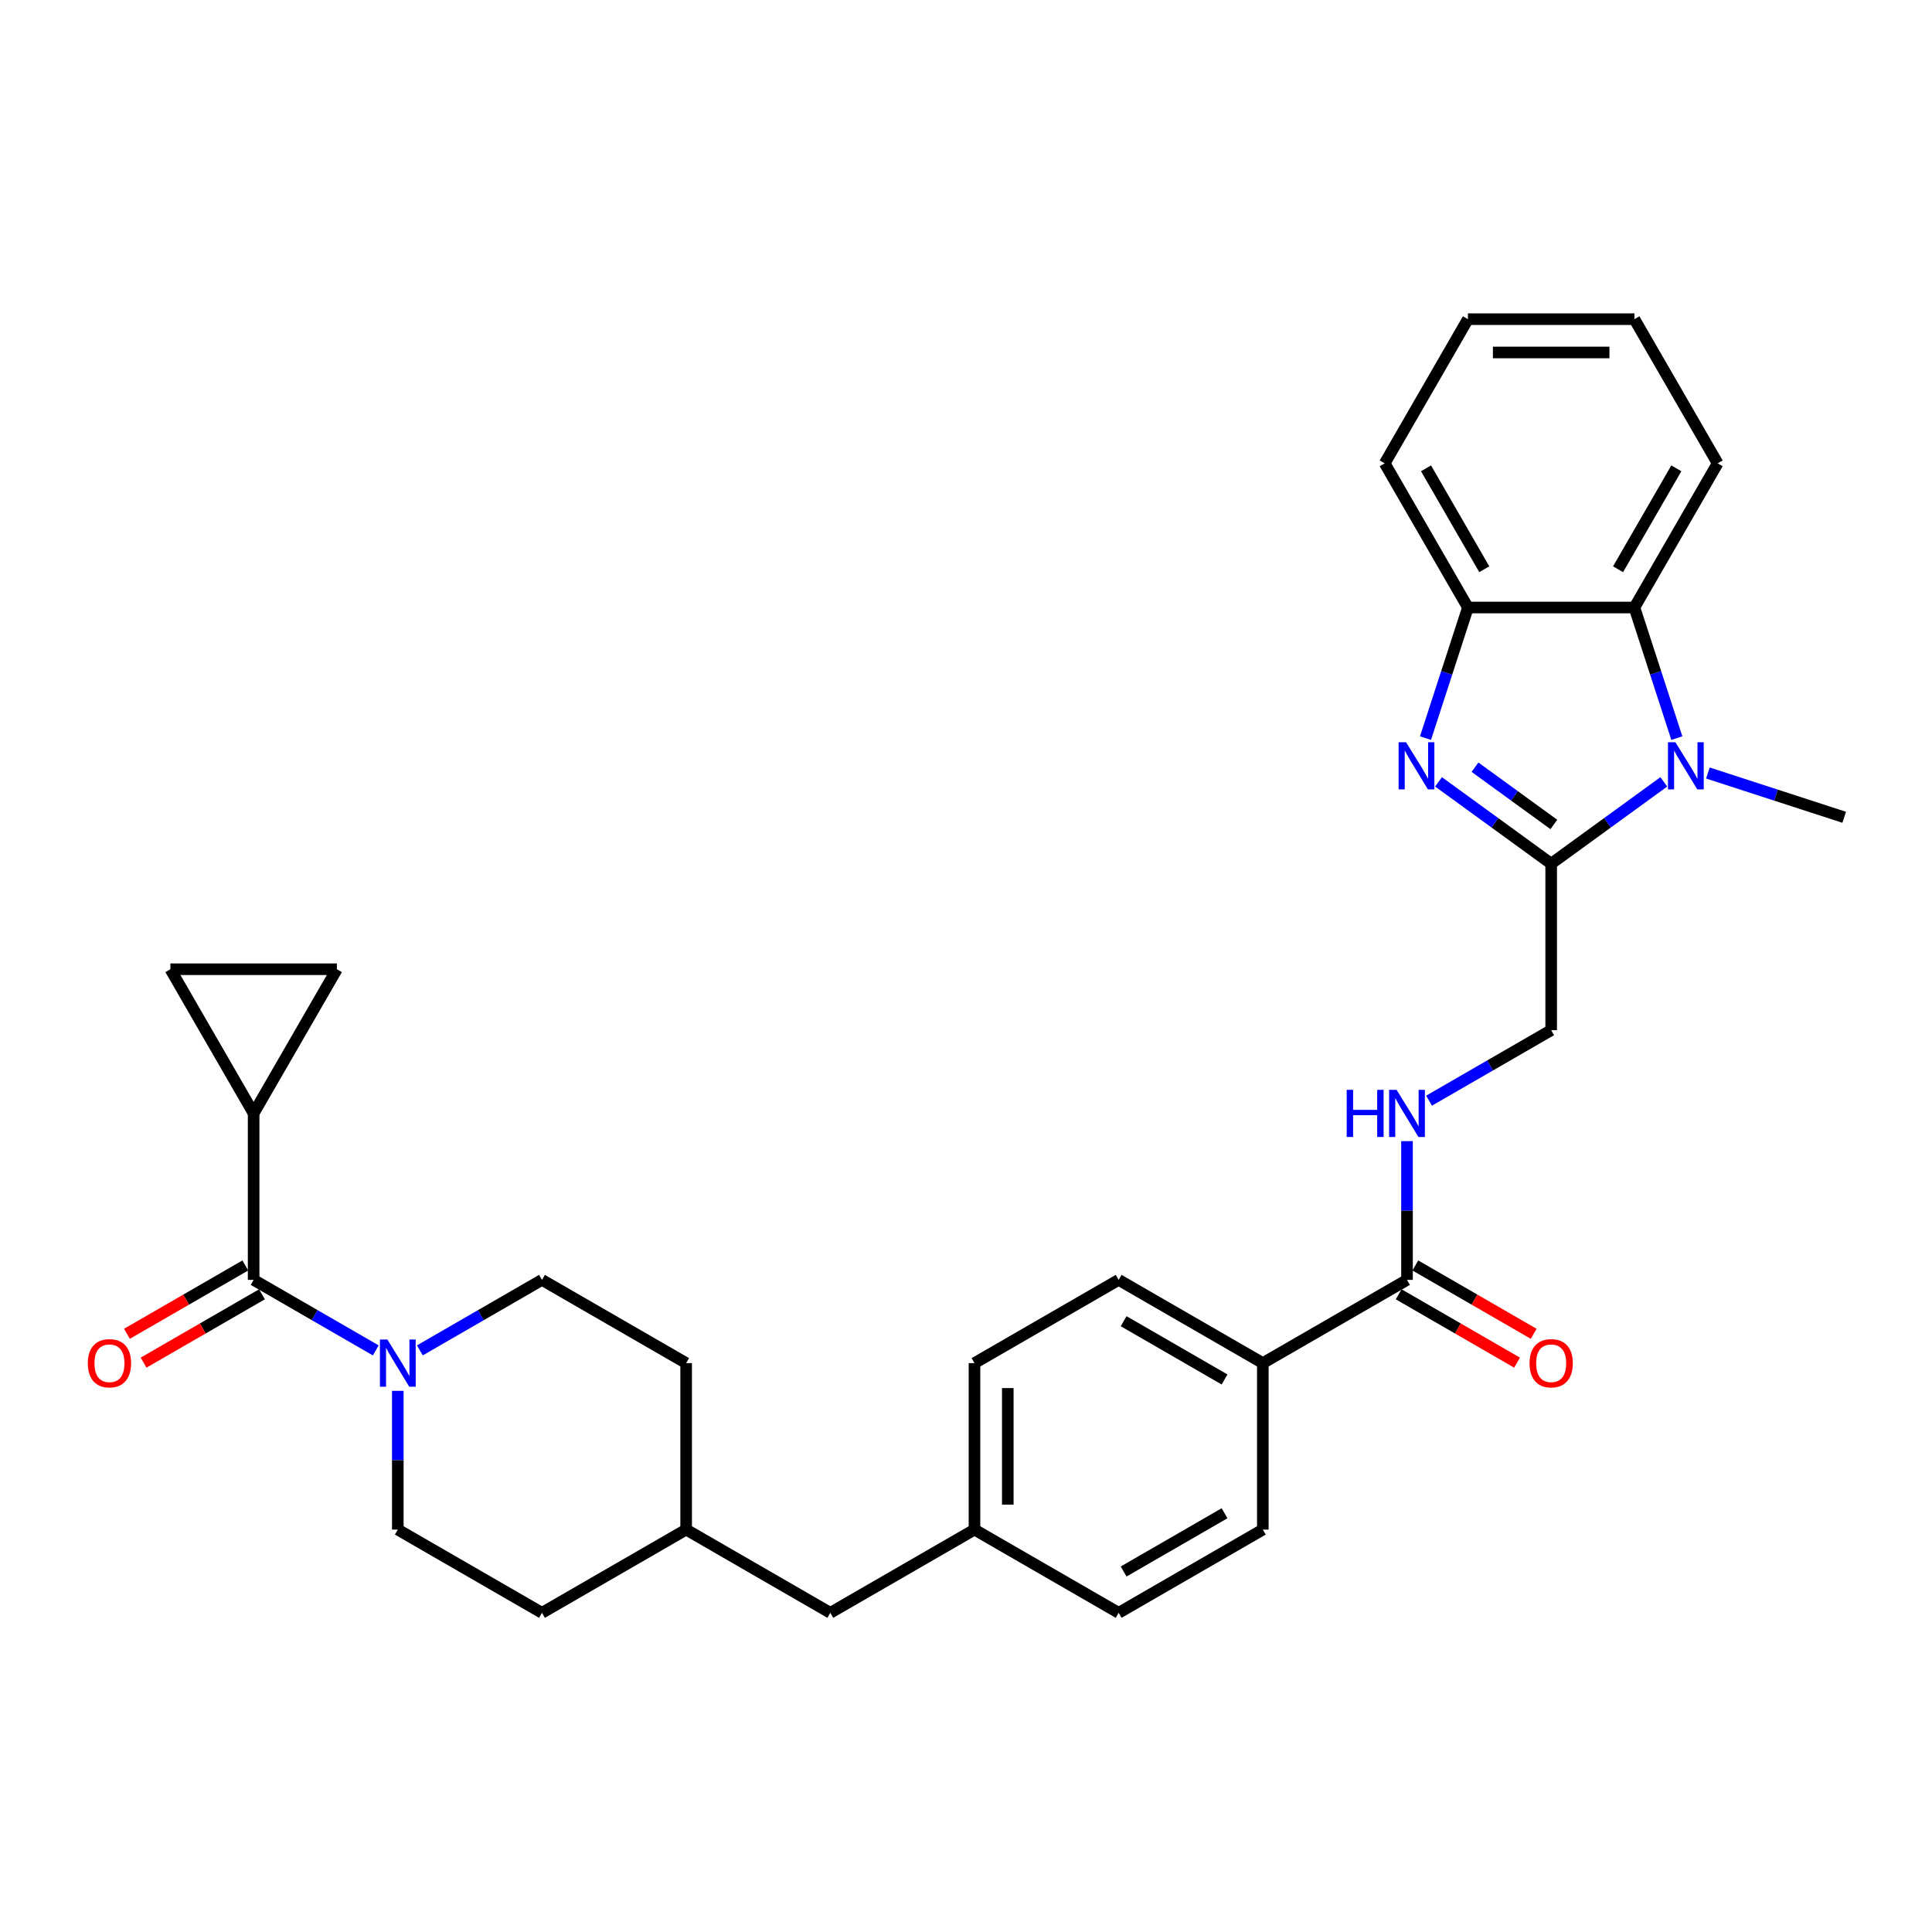 <?xml version='1.0' encoding='iso-8859-1'?>
<svg version='1.1' baseProfile='full'
              xmlns='http://www.w3.org/2000/svg'
                      xmlns:rdkit='http://www.rdkit.org/xml'
                      xmlns:xlink='http://www.w3.org/1999/xlink'
                  xml:space='preserve'
width='1000px' height='1000px' viewBox='0 0 1000 1000'>
<!-- END OF HEADER -->
<rect style='opacity:1.0;fill:#FFFFFF;stroke:none' width='1000' height='1000' x='0' y='0'> </rect>
<path class='bond-0' d='M 802.885,447.046 L 773.734,425.866' style='fill:none;fill-rule:evenodd;stroke:#000000;stroke-width:6px;stroke-linecap:butt;stroke-linejoin:miter;stroke-opacity:1' />
<path class='bond-0' d='M 773.734,425.866 L 744.583,404.687' style='fill:none;fill-rule:evenodd;stroke:#0000FF;stroke-width:6px;stroke-linecap:butt;stroke-linejoin:miter;stroke-opacity:1' />
<path class='bond-0' d='M 804.269,426.75 L 783.864,411.924' style='fill:none;fill-rule:evenodd;stroke:#000000;stroke-width:6px;stroke-linecap:butt;stroke-linejoin:miter;stroke-opacity:1' />
<path class='bond-0' d='M 783.864,411.924 L 763.458,397.098' style='fill:none;fill-rule:evenodd;stroke:#0000FF;stroke-width:6px;stroke-linecap:butt;stroke-linejoin:miter;stroke-opacity:1' />
<path class='bond-1' d='M 802.885,447.046 L 832.036,425.866' style='fill:none;fill-rule:evenodd;stroke:#000000;stroke-width:6px;stroke-linecap:butt;stroke-linejoin:miter;stroke-opacity:1' />
<path class='bond-1' d='M 832.036,425.866 L 861.187,404.687' style='fill:none;fill-rule:evenodd;stroke:#0000FF;stroke-width:6px;stroke-linecap:butt;stroke-linejoin:miter;stroke-opacity:1' />
<path class='bond-11' d='M 802.885,447.046 L 802.885,533.213' style='fill:none;fill-rule:evenodd;stroke:#000000;stroke-width:6px;stroke-linecap:butt;stroke-linejoin:miter;stroke-opacity:1' />
<path class='bond-5' d='M 737.839,382.043 L 748.82,348.245' style='fill:none;fill-rule:evenodd;stroke:#0000FF;stroke-width:6px;stroke-linecap:butt;stroke-linejoin:miter;stroke-opacity:1' />
<path class='bond-5' d='M 748.82,348.245 L 759.802,314.448' style='fill:none;fill-rule:evenodd;stroke:#000000;stroke-width:6px;stroke-linecap:butt;stroke-linejoin:miter;stroke-opacity:1' />
<path class='bond-4' d='M 867.931,382.043 L 856.95,348.245' style='fill:none;fill-rule:evenodd;stroke:#0000FF;stroke-width:6px;stroke-linecap:butt;stroke-linejoin:miter;stroke-opacity:1' />
<path class='bond-4' d='M 856.95,348.245 L 845.969,314.448' style='fill:none;fill-rule:evenodd;stroke:#000000;stroke-width:6px;stroke-linecap:butt;stroke-linejoin:miter;stroke-opacity:1' />
<path class='bond-19' d='M 884.004,400.105 L 919.275,411.565' style='fill:none;fill-rule:evenodd;stroke:#0000FF;stroke-width:6px;stroke-linecap:butt;stroke-linejoin:miter;stroke-opacity:1' />
<path class='bond-19' d='M 919.275,411.565 L 954.545,423.025' style='fill:none;fill-rule:evenodd;stroke:#000000;stroke-width:6px;stroke-linecap:butt;stroke-linejoin:miter;stroke-opacity:1' />
<path class='bond-2' d='M 131.279,662.463 L 162.886,680.712' style='fill:none;fill-rule:evenodd;stroke:#000000;stroke-width:6px;stroke-linecap:butt;stroke-linejoin:miter;stroke-opacity:1' />
<path class='bond-2' d='M 162.886,680.712 L 194.494,698.96' style='fill:none;fill-rule:evenodd;stroke:#0000FF;stroke-width:6px;stroke-linecap:butt;stroke-linejoin:miter;stroke-opacity:1' />
<path class='bond-6' d='M 131.279,662.463 L 131.279,576.296' style='fill:none;fill-rule:evenodd;stroke:#000000;stroke-width:6px;stroke-linecap:butt;stroke-linejoin:miter;stroke-opacity:1' />
<path class='bond-13' d='M 126.971,655.001 L 96.337,672.687' style='fill:none;fill-rule:evenodd;stroke:#000000;stroke-width:6px;stroke-linecap:butt;stroke-linejoin:miter;stroke-opacity:1' />
<path class='bond-13' d='M 96.337,672.687 L 65.704,690.374' style='fill:none;fill-rule:evenodd;stroke:#FF0000;stroke-width:6px;stroke-linecap:butt;stroke-linejoin:miter;stroke-opacity:1' />
<path class='bond-13' d='M 135.587,669.926 L 104.954,687.612' style='fill:none;fill-rule:evenodd;stroke:#000000;stroke-width:6px;stroke-linecap:butt;stroke-linejoin:miter;stroke-opacity:1' />
<path class='bond-13' d='M 104.954,687.612 L 74.32,705.298' style='fill:none;fill-rule:evenodd;stroke:#FF0000;stroke-width:6px;stroke-linecap:butt;stroke-linejoin:miter;stroke-opacity:1' />
<path class='bond-3' d='M 205.902,719.902 L 205.902,755.808' style='fill:none;fill-rule:evenodd;stroke:#0000FF;stroke-width:6px;stroke-linecap:butt;stroke-linejoin:miter;stroke-opacity:1' />
<path class='bond-3' d='M 205.902,755.808 L 205.902,791.714' style='fill:none;fill-rule:evenodd;stroke:#000000;stroke-width:6px;stroke-linecap:butt;stroke-linejoin:miter;stroke-opacity:1' />
<path class='bond-34' d='M 217.311,698.96 L 248.918,680.712' style='fill:none;fill-rule:evenodd;stroke:#0000FF;stroke-width:6px;stroke-linecap:butt;stroke-linejoin:miter;stroke-opacity:1' />
<path class='bond-34' d='M 248.918,680.712 L 280.525,662.463' style='fill:none;fill-rule:evenodd;stroke:#000000;stroke-width:6px;stroke-linecap:butt;stroke-linejoin:miter;stroke-opacity:1' />
<path class='bond-27' d='M 845.969,314.448 L 889.052,239.825' style='fill:none;fill-rule:evenodd;stroke:#000000;stroke-width:6px;stroke-linecap:butt;stroke-linejoin:miter;stroke-opacity:1' />
<path class='bond-27' d='M 837.507,294.638 L 867.665,242.402' style='fill:none;fill-rule:evenodd;stroke:#000000;stroke-width:6px;stroke-linecap:butt;stroke-linejoin:miter;stroke-opacity:1' />
<path class='bond-31' d='M 845.969,314.448 L 759.802,314.448' style='fill:none;fill-rule:evenodd;stroke:#000000;stroke-width:6px;stroke-linecap:butt;stroke-linejoin:miter;stroke-opacity:1' />
<path class='bond-28' d='M 759.802,314.448 L 716.718,239.825' style='fill:none;fill-rule:evenodd;stroke:#000000;stroke-width:6px;stroke-linecap:butt;stroke-linejoin:miter;stroke-opacity:1' />
<path class='bond-28' d='M 768.264,294.638 L 738.105,242.402' style='fill:none;fill-rule:evenodd;stroke:#000000;stroke-width:6px;stroke-linecap:butt;stroke-linejoin:miter;stroke-opacity:1' />
<path class='bond-8' d='M 131.279,576.296 L 88.196,501.673' style='fill:none;fill-rule:evenodd;stroke:#000000;stroke-width:6px;stroke-linecap:butt;stroke-linejoin:miter;stroke-opacity:1' />
<path class='bond-9' d='M 131.279,576.296 L 174.363,501.673' style='fill:none;fill-rule:evenodd;stroke:#000000;stroke-width:6px;stroke-linecap:butt;stroke-linejoin:miter;stroke-opacity:1' />
<path class='bond-7' d='M 728.262,662.463 L 728.262,626.558' style='fill:none;fill-rule:evenodd;stroke:#000000;stroke-width:6px;stroke-linecap:butt;stroke-linejoin:miter;stroke-opacity:1' />
<path class='bond-7' d='M 728.262,626.558 L 728.262,590.652' style='fill:none;fill-rule:evenodd;stroke:#0000FF;stroke-width:6px;stroke-linecap:butt;stroke-linejoin:miter;stroke-opacity:1' />
<path class='bond-12' d='M 728.262,662.463 L 653.639,705.547' style='fill:none;fill-rule:evenodd;stroke:#000000;stroke-width:6px;stroke-linecap:butt;stroke-linejoin:miter;stroke-opacity:1' />
<path class='bond-16' d='M 723.954,669.926 L 754.587,687.612' style='fill:none;fill-rule:evenodd;stroke:#000000;stroke-width:6px;stroke-linecap:butt;stroke-linejoin:miter;stroke-opacity:1' />
<path class='bond-16' d='M 754.587,687.612 L 785.221,705.298' style='fill:none;fill-rule:evenodd;stroke:#FF0000;stroke-width:6px;stroke-linecap:butt;stroke-linejoin:miter;stroke-opacity:1' />
<path class='bond-16' d='M 732.571,655.001 L 763.204,672.687' style='fill:none;fill-rule:evenodd;stroke:#000000;stroke-width:6px;stroke-linecap:butt;stroke-linejoin:miter;stroke-opacity:1' />
<path class='bond-16' d='M 763.204,672.687 L 793.838,690.374' style='fill:none;fill-rule:evenodd;stroke:#FF0000;stroke-width:6px;stroke-linecap:butt;stroke-linejoin:miter;stroke-opacity:1' />
<path class='bond-35' d='M 88.196,501.673 L 174.363,501.673' style='fill:none;fill-rule:evenodd;stroke:#000000;stroke-width:6px;stroke-linecap:butt;stroke-linejoin:miter;stroke-opacity:1' />
<path class='bond-10' d='M 739.671,569.71 L 771.278,551.461' style='fill:none;fill-rule:evenodd;stroke:#0000FF;stroke-width:6px;stroke-linecap:butt;stroke-linejoin:miter;stroke-opacity:1' />
<path class='bond-10' d='M 771.278,551.461 L 802.885,533.213' style='fill:none;fill-rule:evenodd;stroke:#000000;stroke-width:6px;stroke-linecap:butt;stroke-linejoin:miter;stroke-opacity:1' />
<path class='bond-17' d='M 653.639,705.547 L 579.016,662.463' style='fill:none;fill-rule:evenodd;stroke:#000000;stroke-width:6px;stroke-linecap:butt;stroke-linejoin:miter;stroke-opacity:1' />
<path class='bond-17' d='M 633.829,714.009 L 581.593,683.851' style='fill:none;fill-rule:evenodd;stroke:#000000;stroke-width:6px;stroke-linecap:butt;stroke-linejoin:miter;stroke-opacity:1' />
<path class='bond-18' d='M 653.639,705.547 L 653.639,791.714' style='fill:none;fill-rule:evenodd;stroke:#000000;stroke-width:6px;stroke-linecap:butt;stroke-linejoin:miter;stroke-opacity:1' />
<path class='bond-14' d='M 205.902,791.714 L 280.525,834.798' style='fill:none;fill-rule:evenodd;stroke:#000000;stroke-width:6px;stroke-linecap:butt;stroke-linejoin:miter;stroke-opacity:1' />
<path class='bond-15' d='M 280.525,662.463 L 355.148,705.547' style='fill:none;fill-rule:evenodd;stroke:#000000;stroke-width:6px;stroke-linecap:butt;stroke-linejoin:miter;stroke-opacity:1' />
<path class='bond-23' d='M 579.016,662.463 L 504.394,705.547' style='fill:none;fill-rule:evenodd;stroke:#000000;stroke-width:6px;stroke-linecap:butt;stroke-linejoin:miter;stroke-opacity:1' />
<path class='bond-22' d='M 653.639,791.714 L 579.016,834.798' style='fill:none;fill-rule:evenodd;stroke:#000000;stroke-width:6px;stroke-linecap:butt;stroke-linejoin:miter;stroke-opacity:1' />
<path class='bond-22' d='M 633.829,783.252 L 581.593,813.41' style='fill:none;fill-rule:evenodd;stroke:#000000;stroke-width:6px;stroke-linecap:butt;stroke-linejoin:miter;stroke-opacity:1' />
<path class='bond-20' d='M 504.394,791.714 L 579.016,834.798' style='fill:none;fill-rule:evenodd;stroke:#000000;stroke-width:6px;stroke-linecap:butt;stroke-linejoin:miter;stroke-opacity:1' />
<path class='bond-21' d='M 504.394,791.714 L 429.771,834.798' style='fill:none;fill-rule:evenodd;stroke:#000000;stroke-width:6px;stroke-linecap:butt;stroke-linejoin:miter;stroke-opacity:1' />
<path class='bond-33' d='M 504.394,791.714 L 504.394,705.547' style='fill:none;fill-rule:evenodd;stroke:#000000;stroke-width:6px;stroke-linecap:butt;stroke-linejoin:miter;stroke-opacity:1' />
<path class='bond-33' d='M 521.627,778.789 L 521.627,718.472' style='fill:none;fill-rule:evenodd;stroke:#000000;stroke-width:6px;stroke-linecap:butt;stroke-linejoin:miter;stroke-opacity:1' />
<path class='bond-26' d='M 429.771,834.798 L 355.148,791.714' style='fill:none;fill-rule:evenodd;stroke:#000000;stroke-width:6px;stroke-linecap:butt;stroke-linejoin:miter;stroke-opacity:1' />
<path class='bond-24' d='M 355.148,705.547 L 355.148,791.714' style='fill:none;fill-rule:evenodd;stroke:#000000;stroke-width:6px;stroke-linecap:butt;stroke-linejoin:miter;stroke-opacity:1' />
<path class='bond-25' d='M 280.525,834.798 L 355.148,791.714' style='fill:none;fill-rule:evenodd;stroke:#000000;stroke-width:6px;stroke-linecap:butt;stroke-linejoin:miter;stroke-opacity:1' />
<path class='bond-29' d='M 889.052,239.825 L 845.969,165.202' style='fill:none;fill-rule:evenodd;stroke:#000000;stroke-width:6px;stroke-linecap:butt;stroke-linejoin:miter;stroke-opacity:1' />
<path class='bond-30' d='M 716.718,239.825 L 759.802,165.202' style='fill:none;fill-rule:evenodd;stroke:#000000;stroke-width:6px;stroke-linecap:butt;stroke-linejoin:miter;stroke-opacity:1' />
<path class='bond-32' d='M 845.969,165.202 L 759.802,165.202' style='fill:none;fill-rule:evenodd;stroke:#000000;stroke-width:6px;stroke-linecap:butt;stroke-linejoin:miter;stroke-opacity:1' />
<path class='bond-32' d='M 833.044,182.436 L 772.727,182.436' style='fill:none;fill-rule:evenodd;stroke:#000000;stroke-width:6px;stroke-linecap:butt;stroke-linejoin:miter;stroke-opacity:1' />
<path  class='atom-1' d='M 727.78 384.197
L 735.777 397.122
Q 736.569 398.397, 737.845 400.706
Q 739.12 403.016, 739.189 403.153
L 739.189 384.197
L 742.429 384.197
L 742.429 408.599
L 739.085 408.599
L 730.503 394.468
Q 729.504 392.813, 728.435 390.918
Q 727.401 389.022, 727.091 388.436
L 727.091 408.599
L 723.92 408.599
L 723.92 384.197
L 727.78 384.197
' fill='#0000FF'/>
<path  class='atom-2' d='M 867.202 384.197
L 875.198 397.122
Q 875.991 398.397, 877.266 400.706
Q 878.541 403.016, 878.61 403.153
L 878.61 384.197
L 881.85 384.197
L 881.85 408.599
L 878.507 408.599
L 869.925 394.468
Q 868.925 392.813, 867.857 390.918
Q 866.822 389.022, 866.512 388.436
L 866.512 408.599
L 863.341 408.599
L 863.341 384.197
L 867.202 384.197
' fill='#0000FF'/>
<path  class='atom-4' d='M 200.508 693.346
L 208.504 706.271
Q 209.297 707.546, 210.572 709.855
Q 211.848 712.165, 211.916 712.302
L 211.916 693.346
L 215.156 693.346
L 215.156 717.748
L 211.813 717.748
L 203.231 703.617
Q 202.231 701.962, 201.163 700.067
Q 200.129 698.171, 199.819 697.585
L 199.819 717.748
L 196.648 717.748
L 196.648 693.346
L 200.508 693.346
' fill='#0000FF'/>
<path  class='atom-11' d='M 697.052 564.095
L 700.361 564.095
L 700.361 574.47
L 712.838 574.47
L 712.838 564.095
L 716.147 564.095
L 716.147 588.498
L 712.838 588.498
L 712.838 577.227
L 700.361 577.227
L 700.361 588.498
L 697.052 588.498
L 697.052 564.095
' fill='#0000FF'/>
<path  class='atom-11' d='M 722.868 564.095
L 730.864 577.02
Q 731.657 578.295, 732.932 580.605
Q 734.208 582.914, 734.277 583.052
L 734.277 564.095
L 737.517 564.095
L 737.517 588.498
L 734.173 588.498
L 725.591 574.366
Q 724.591 572.712, 723.523 570.816
Q 722.489 568.92, 722.179 568.334
L 722.179 588.498
L 719.008 588.498
L 719.008 564.095
L 722.868 564.095
' fill='#0000FF'/>
<path  class='atom-14' d='M 45.455 705.616
Q 45.455 699.757, 48.35 696.482
Q 51.245 693.208, 56.656 693.208
Q 62.068 693.208, 64.963 696.482
Q 67.858 699.757, 67.858 705.616
Q 67.858 711.544, 64.928 714.922
Q 61.999 718.265, 56.656 718.265
Q 51.279 718.265, 48.35 714.922
Q 45.455 711.579, 45.455 705.616
M 56.656 715.508
Q 60.379 715.508, 62.378 713.026
Q 64.411 710.51, 64.411 705.616
Q 64.411 700.825, 62.378 698.412
Q 60.379 695.965, 56.656 695.965
Q 52.934 695.965, 50.9 698.378
Q 48.901 700.791, 48.901 705.616
Q 48.901 710.545, 50.9 713.026
Q 52.934 715.508, 56.656 715.508
' fill='#FF0000'/>
<path  class='atom-17' d='M 791.683 705.616
Q 791.683 699.757, 794.579 696.482
Q 797.474 693.208, 802.885 693.208
Q 808.296 693.208, 811.192 696.482
Q 814.087 699.757, 814.087 705.616
Q 814.087 711.544, 811.157 714.922
Q 808.227 718.265, 802.885 718.265
Q 797.508 718.265, 794.579 714.922
Q 791.683 711.579, 791.683 705.616
M 802.885 715.508
Q 806.607 715.508, 808.607 713.026
Q 810.64 710.51, 810.64 705.616
Q 810.64 700.825, 808.607 698.412
Q 806.607 695.965, 802.885 695.965
Q 799.163 695.965, 797.129 698.378
Q 795.13 700.791, 795.13 705.616
Q 795.13 710.545, 797.129 713.026
Q 799.163 715.508, 802.885 715.508
' fill='#FF0000'/>
</svg>
